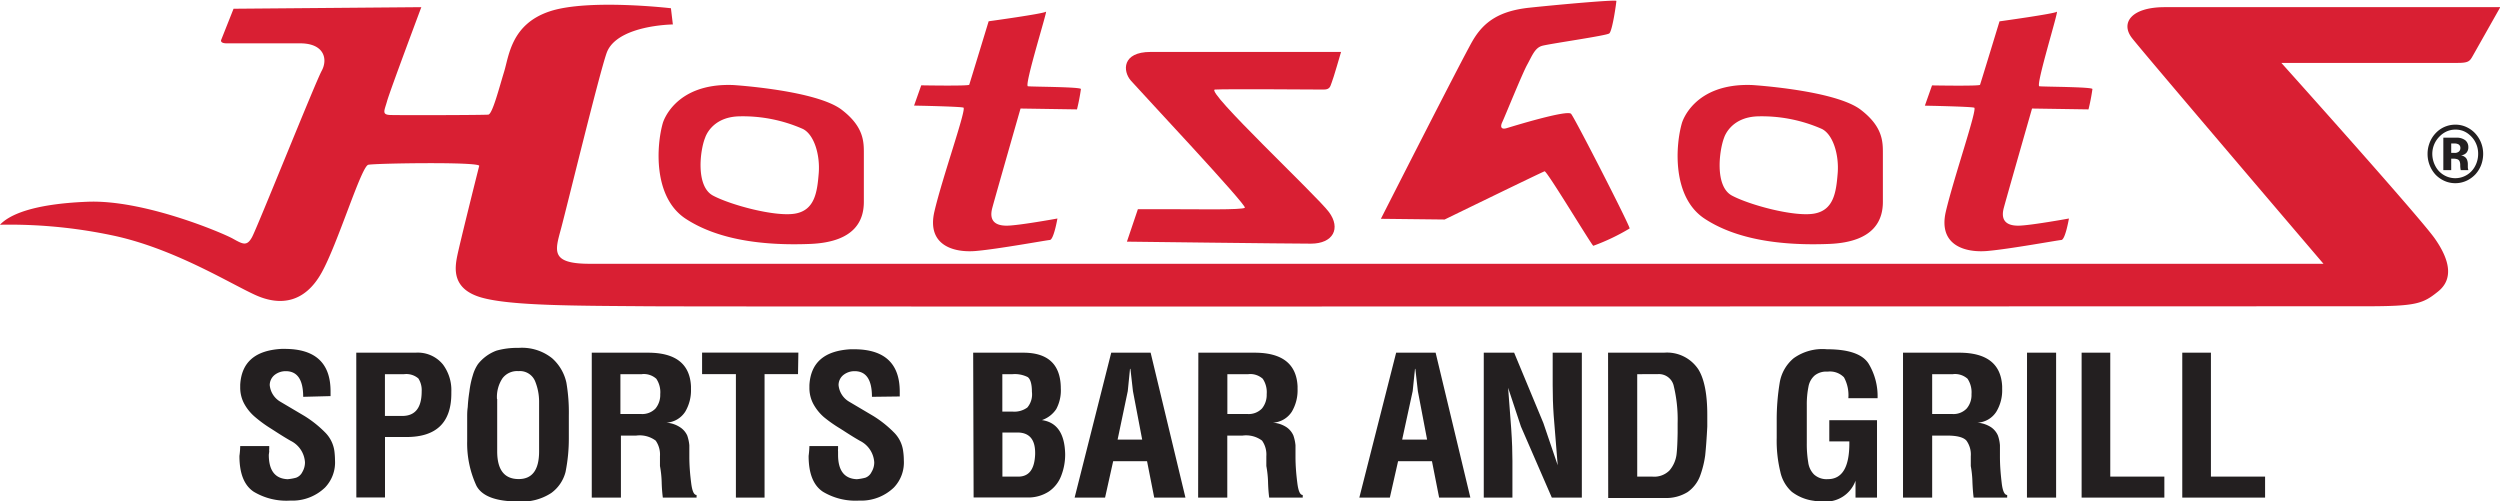 <svg id="Layer_1" data-name="Layer 1" xmlns="http://www.w3.org/2000/svg" viewBox="0 0 348.96 70"><defs><style>.cls-1{fill:#231f20;}.cls-2{fill:#d91f33;}</style></defs><title>Artboard 1</title><path class="cls-1" d="M42.32,55.39c0-2.38-.81-3.58-2.43-3.58a2.48,2.48,0,0,0-1.55.52,1.83,1.83,0,0,0-.69,1.42,3,3,0,0,0,1.46,2.31l3.38,2a15.42,15.42,0,0,1,2.85,2.26A4.54,4.54,0,0,1,46.68,63a10.57,10.57,0,0,1,.08,1.23,5.06,5.06,0,0,1-1.39,3.82,6.56,6.56,0,0,1-4.44,1.83h-.51a8.86,8.86,0,0,1-5-1.24q-2-1.32-2-5a11.12,11.12,0,0,0,.11-1.38h4.05v.41a1.62,1.62,0,0,0,0,.35l-.06.46q0,3.3,2.63,3.41a6.87,6.87,0,0,0,1.18-.21,1.57,1.57,0,0,0,.87-.79,2.64,2.64,0,0,0,.37-1.36,3.59,3.59,0,0,0-2-3c-1-.57-1.88-1.15-2.77-1.72a17.92,17.92,0,0,1-2.24-1.64,6.46,6.46,0,0,1-1.51-1.89,4.73,4.73,0,0,1-.52-2.2v-.38c.18-3.14,2.09-4.79,5.75-5h.46q6.41,0,6.4,5.94v.65Z"/><path class="cls-1" d="M49.73,49.23H58a4.52,4.52,0,0,1,3.83,1.65A6,6,0,0,1,63,54.69v.22Q63,61,56.74,61h-3v8.44h-4Zm4,3v5.83h2.42q2.72,0,2.71-3.46a3,3,0,0,0-.46-1.77,2.57,2.57,0,0,0-2-.6Z"/><path class="cls-1" d="M79.4,61.21a23.66,23.66,0,0,1-.46,4.67,5.24,5.24,0,0,1-2,2.94A7.47,7.47,0,0,1,72.37,70q-4.68,0-5.86-2.18a14.11,14.11,0,0,1-1.3-6.24V58.49s0-.15,0-.32c0-.35,0-.79.08-1.35a20.58,20.58,0,0,1,.23-2.16A12.38,12.38,0,0,1,66,52.38a5.43,5.43,0,0,1,.72-1.56,5.89,5.89,0,0,1,2.59-1.88,10.59,10.59,0,0,1,3.07-.38A6.73,6.73,0,0,1,77.06,50a6.36,6.36,0,0,1,2,3.42A24.55,24.55,0,0,1,79.4,58Zm-10-5.52V63q0,3.87,3,3.87,2.85,0,2.85-3.87V56a7.59,7.59,0,0,0-.55-2.77,2.3,2.3,0,0,0-2.3-1.43H72.3a2.55,2.55,0,0,0-2.16,1A4.71,4.71,0,0,0,69.37,55.69Z"/><path class="cls-1" d="M82.6,49.23h7.85q5.77,0,6,4.69v.37a5.85,5.85,0,0,1-.8,3.17A3.35,3.35,0,0,1,93,59a3.92,3.92,0,0,1,1.93.64,2.71,2.71,0,0,1,1,1.16,5.82,5.82,0,0,1,.29,1.35c0,.46,0,1,0,1.58,0,1.38.12,2.62.26,3.72s.38,1.64.75,1.64v.37H92.52a21.12,21.12,0,0,1-.16-2.15,14.33,14.33,0,0,0-.24-2.26V63.68a3.36,3.36,0,0,0-.6-2.18,3.74,3.74,0,0,0-2.71-.7H86.67v8.66H82.6Zm7,3h-3v5.56H89.5a2.56,2.56,0,0,0,2-.77,3,3,0,0,0,.66-2,3.36,3.36,0,0,0-.55-2.15A2.61,2.61,0,0,0,89.62,52.22Z"/><path class="cls-1" d="M111.39,52.22h-4.67V69.46h-4V52.22H98v-3h13.44Z"/><path class="cls-1" d="M121.71,55.39c0-2.38-.8-3.58-2.42-3.58a2.48,2.48,0,0,0-1.55.52,1.8,1.8,0,0,0-.69,1.42,3,3,0,0,0,1.46,2.31l3.38,2a15.42,15.42,0,0,1,2.85,2.26A4.47,4.47,0,0,1,126.07,63a8.8,8.8,0,0,1,.09,1.23,5.06,5.06,0,0,1-1.39,3.82,6.58,6.58,0,0,1-4.44,1.83h-.52a8.82,8.82,0,0,1-4.94-1.24q-2-1.32-2-5a13.54,13.54,0,0,0,.11-1.38h4v.41a1.62,1.62,0,0,0,0,.35c0,.16,0,.31,0,.46q0,3.3,2.62,3.41a7,7,0,0,0,1.19-.21,1.53,1.53,0,0,0,.86-.79,2.56,2.56,0,0,0,.38-1.36,3.59,3.59,0,0,0-2-3c-1-.57-1.88-1.15-2.77-1.72A18.88,18.88,0,0,1,115,58.22a6.6,6.6,0,0,1-1.5-1.89,4.73,4.73,0,0,1-.52-2.2v-.38c.18-3.14,2.09-4.79,5.75-5h.46q6.41,0,6.4,5.94v.65Z"/><path class="cls-1" d="M135.84,49.23h7c3.4,0,5.15,1.6,5.23,4.79v.16a5.51,5.51,0,0,1-.64,2.93,3.92,3.92,0,0,1-2,1.53q3.16.44,3.25,4.76a8.11,8.11,0,0,1-.55,3,4.64,4.64,0,0,1-1.73,2.21,5.27,5.27,0,0,1-3,.83h-7.5Zm4.07,3v5.22h1.41a3.06,3.06,0,0,0,2.08-.57,2.84,2.84,0,0,0,.64-2.18c0-1.09-.21-1.78-.58-2.06a4,4,0,0,0-2.14-.41ZM142,60.37h-2.08v6.16h2.2c1.5,0,2.29-1,2.37-3.13v-.21Q144.48,60.37,142,60.37Z"/><path class="cls-1" d="M155.11,49.23h5.5l4.86,20.23h-4.36l-1-5.08h-4.73l-1.13,5.08H150Zm4.32,12.13-1.29-6.77-.35-3.1h-.06l-.31,3.1L156,61.36Z"/><path class="cls-1" d="M167.27,49.23h7.85q5.77,0,6,4.69v.37a5.85,5.85,0,0,1-.8,3.17A3.35,3.35,0,0,1,177.66,59a3.92,3.92,0,0,1,1.93.64,2.71,2.71,0,0,1,.95,1.16,5.82,5.82,0,0,1,.29,1.35c0,.46,0,1,0,1.58,0,1.38.12,2.62.26,3.72s.38,1.64.75,1.64v.37h-4.68a21.12,21.12,0,0,1-.16-2.15,14.33,14.33,0,0,0-.24-2.26V63.68a3.36,3.36,0,0,0-.6-2.18,3.74,3.74,0,0,0-2.71-.7h-2.14v8.66h-4.07Zm7,3h-2.95v5.56h2.83a2.56,2.56,0,0,0,2-.77,3,3,0,0,0,.66-2,3.36,3.36,0,0,0-.55-2.15A2.62,2.62,0,0,0,174.29,52.22Z"/><path class="cls-1" d="M194.88,49.23h5.51l4.85,20.23h-4.36l-1-5.08h-4.73L194,69.46h-4.26Zm4.32,12.13-1.29-6.77-.35-3.1h-.05l-.32,3.1-1.47,6.77Z"/><path class="cls-1" d="M207.11,49.23h4.24l4.08,9.82,2,5.89c-.27-3.22-.46-5.54-.56-6.94s-.14-2.79-.14-4.25V49.23h4.07V69.46h-4.19l-4.31-9.92-1.79-5.41c.15,1.95.3,3.86.43,5.7s.17,3.37.17,4.5v5.13h-4Z"/><path class="cls-1" d="M224.46,49.23h7.8a5.24,5.24,0,0,1,4.81,2.34c.83,1.35,1.24,3.46,1.24,6.35,0,.52,0,1.06,0,1.62-.08,1.61-.18,2.93-.29,4a13.53,13.53,0,0,1-.72,2.9,4.83,4.83,0,0,1-1.73,2.24,5.68,5.68,0,0,1-3.24.83h-7.85Zm4.07,3V66.53h2.14a3,3,0,0,0,2.36-.86,4.26,4.26,0,0,0,1-2.34c.08-.74.12-1.7.14-2.9q0-.61,0-1.32a20,20,0,0,0-.57-5.35,2.12,2.12,0,0,0-2.16-1.54Z"/><path class="cls-1" d="M262.08,55.58H258a5.2,5.2,0,0,0-.61-2.91,2.73,2.73,0,0,0-2.25-.8h-.11a2.58,2.58,0,0,0-1.73.54,2.7,2.7,0,0,0-.87,1.58,12.51,12.51,0,0,0-.23,2.56v5.3a15.4,15.4,0,0,0,.2,2.69,2.93,2.93,0,0,0,.81,1.69,2.6,2.6,0,0,0,1.93.65q3,0,3-5v-.27h-2.8V58.65H262V69.46h-3V67.1a4.4,4.4,0,0,1-4.53,2.9c-.29,0-.74,0-1.36-.11a6.39,6.39,0,0,1-3-1.24,5.21,5.21,0,0,1-1.61-2.82,18.26,18.26,0,0,1-.5-4.71V58.65a31.58,31.58,0,0,1,.44-5.36A5.64,5.64,0,0,1,250.37,50,6.89,6.89,0,0,1,255,48.75q4.54,0,5.82,2A8.76,8.76,0,0,1,262.08,55.58Z"/><path class="cls-1" d="M265.63,49.23h7.84q5.77,0,6,4.69v.37a5.76,5.76,0,0,1-.81,3.17A3.32,3.32,0,0,1,276,59a4,4,0,0,1,1.93.64,2.71,2.71,0,0,1,.95,1.16,5.32,5.32,0,0,1,.28,1.35c0,.46,0,1,0,1.58,0,1.38.12,2.62.25,3.72s.39,1.64.76,1.64v.37h-4.68c-.07-.5-.13-1.22-.17-2.15a14.51,14.51,0,0,0-.23-2.26V63.68a3.3,3.3,0,0,0-.61-2.18c-.42-.47-1.32-.7-2.71-.7H269.7v8.66h-4.07Zm7,3H269.7v5.56h2.82a2.54,2.54,0,0,0,2-.77,2.92,2.92,0,0,0,.67-2,3.42,3.42,0,0,0-.55-2.15A2.63,2.63,0,0,0,272.64,52.22Z"/><path class="cls-1" d="M282.94,49.23H287V69.46h-4.07Z"/><path class="cls-1" d="M290.56,49.23h4v17.3h7.55v2.93H290.56Z"/><path class="cls-1" d="M304.61,49.23h4v17.3h7.56v2.93H304.61Z"/><path class="cls-2" d="M302.16,1c-4.68,0-6.2,2.21-4.57,4.31s26.73,31.51,26.73,31.51h-242c-5.57,0-4.83-1.84-4-4.94s5.3-21.48,6.35-24.47,6-3.89,9.25-4l-.27-2.26S82.08-.2,76.72,1.59,71.05,7.79,70.37,10,68.74,15.93,68.16,16s-12.5.1-13.71.05-.78-.63-.42-1.94S58.81,1,58.81,1L32.6,1.22,30.87,5.58s-.21.47.79.47H41.9c3.36,0,3.89,2.21,3,3.84s-9,21.9-9.72,23.21-1.26,1-2.68.21-12.4-5.46-20.27-5.15S1.22,30.06,0,31.37a69.52,69.52,0,0,1,15.56,1.46c8.59,1.77,16.51,6.73,20.09,8.35s6.93,1,9.22-3.08S50.42,23.21,51.41,23s15.64-.44,15.48.16S64.17,34,63.82,35.74s-.75,4.61,3.38,5.79,13.44,1.14,23.25,1.22,232.66,0,239.75,0,8-.35,10.14-2.08,1.63-4.36-.47-7.36S318.44,8.78,318.44,8.78h24.63c1.53,0,1.68-.26,2.1-1S349,1,349,1Z"/><path class="cls-2" d="M95.63,30.48c4.52,3,10.88,3.83,17.44,3.57s7.51-3.57,7.51-5.89V21.39c0-1.58,0-3.67-3-6-3.47-2.79-15.23-3.52-15.23-3.52-8.25-.32-9.83,5.3-9.83,5.3C91.64,20.23,91.12,27.43,95.63,30.48Zm2.79-11.24s.84-2.89,4.72-3A20.75,20.75,0,0,1,112.07,18c1.58.79,2.42,3.63,2.21,6.2s-.53,5.15-3.31,5.62-9-1.21-11.45-2.52S97.73,20.92,98.42,19.24Z"/><path class="cls-2" d="M237.87,30.48c4.51,3,10.87,3.83,17.43,3.57s7.52-3.57,7.52-5.89V21.39c0-1.58,0-3.67-3-6-3.46-2.79-15.23-3.52-15.23-3.52-8.25-.32-9.82,5.3-9.82,5.3C233.88,20.23,233.35,27.43,237.87,30.48Zm2.78-11.24s.84-2.89,4.73-3A20.82,20.82,0,0,1,254.31,18c1.57.79,2.41,3.63,2.2,6.2s-.52,5.15-3.31,5.62-9-1.21-11.45-2.52S240,20.92,240.65,19.24Z"/><path class="cls-2" d="M130.43,29.52c-1.1,4.72,2.68,5.79,5.83,5.51s9.73-1.49,10.28-1.53,1.06-3,1.06-3-5.47,1-7.09,1-2.48-.71-2-2.49,3.94-13.86,3.94-13.86l7.88.12a27.71,27.71,0,0,0,.55-2.84c0-.31-6.85-.31-7.4-.39S146.27,1.35,146,1.63s-8,1.34-8,1.34-2.64,8.66-2.71,8.86-6.7.08-6.7.08l-1,2.83s6.42.12,6.89.28S131.53,24.79,130.43,29.52Z"/><path class="cls-2" d="M271.61,29.52c-1.1,4.72,2.68,5.79,5.83,5.51s9.73-1.49,10.29-1.53,1.06-3,1.06-3-5.48,1-7.09,1-2.48-.71-2-2.49,3.94-13.86,3.94-13.86l7.88.12a27.71,27.71,0,0,0,.55-2.84c0-.31-6.86-.31-7.41-.39s2.76-10.68,2.44-10.4-8,1.34-8,1.34-2.64,8.66-2.72,8.86-6.7.08-6.7.08l-1,2.83s6.42.12,6.89.28S272.72,24.79,271.61,29.52Z"/><path class="cls-2" d="M173.76,29c-.39.32-6.62.2-10.24.2h-4.69l-1.53,4.53s22.57.28,25.68.28,4.21-2.13,2.52-4.41-17.41-17-15.91-17.1,14.26,0,15.2,0,.91-.59,1.1-1,1.3-4.25,1.3-4.25H160.6c-4,0-3.9,2.68-2.75,4S174.16,28.73,173.76,29Z"/><path class="cls-2" d="M215.6,23.91c.31-.1,6.54,10.27,6.8,10.4a29.06,29.06,0,0,0,5.07-2.42c.13-.21-7.64-15.39-8.17-16s-8.27,1.78-9,2-.94-.15-.6-.86,2.78-6.75,3.47-8,1.07-2.34,2.07-2.63,8.93-1.41,9.38-1.73,1-4.33,1-4.54-7.94.5-12.11.94-6.41,1.92-8,4.7-12.76,24.77-12.76,24.77l8.9.1S215.28,24,215.6,23.91Z"/><path class="cls-1" d="M346.61,21.49a4.47,4.47,0,0,1-.28,1.54,4.15,4.15,0,0,1-.78,1.28,4.1,4.1,0,0,1-1.12.85,3.71,3.71,0,0,1-1.7.41,3.65,3.65,0,0,1-1.55-.33,4,4,0,0,1-1.19-.83,4.15,4.15,0,0,1-.75-1.12,4.27,4.27,0,0,1-.39-1.81,4.12,4.12,0,0,1,.21-1.33,4.18,4.18,0,0,1,.54-1.1,4.28,4.28,0,0,1,.8-.85,3.74,3.74,0,0,1,1.08-.59,3.81,3.81,0,0,1,1.25-.21,3.65,3.65,0,0,1,1.68.4,3.83,3.83,0,0,1,1.11.84,4.31,4.31,0,0,1,.73,1.12A4.22,4.22,0,0,1,346.61,21.49Zm-3.88-3.4a3,3,0,0,0-1.35.32,3.29,3.29,0,0,0-.87.65,3.43,3.43,0,0,0-1,2.43,3.63,3.63,0,0,0,.43,1.69,3.08,3.08,0,0,0,1.19,1.26,3.12,3.12,0,0,0,4.36-1.26,3.61,3.61,0,0,0,.42-1.69,3.49,3.49,0,0,0-.13-1,3.64,3.64,0,0,0-.39-.88,3.41,3.41,0,0,0-.69-.79,3,3,0,0,0-.93-.56A3,3,0,0,0,342.73,18.09Zm-.58,5.66h-1.1V19.22h1.8a1.94,1.94,0,0,1,1.28.37,1.22,1.22,0,0,1,.41.93,1.15,1.15,0,0,1-.28.82,1.13,1.13,0,0,1-.77.34,1.23,1.23,0,0,1,.55.22.89.89,0,0,1,.33.43,1.72,1.72,0,0,1,.1.62v.41a1.18,1.18,0,0,0,.08.39h-1.07a3.22,3.22,0,0,1-.07-.71,1.32,1.32,0,0,0-.1-.54.57.57,0,0,0-.27-.26,1.66,1.66,0,0,0-.65-.09h-.24Zm0-2.41h.44a.88.88,0,0,0,.64-.19.63.63,0,0,0,.2-.49.56.56,0,0,0-.28-.52,1.13,1.13,0,0,0-.58-.11h-.42Z"/></svg>